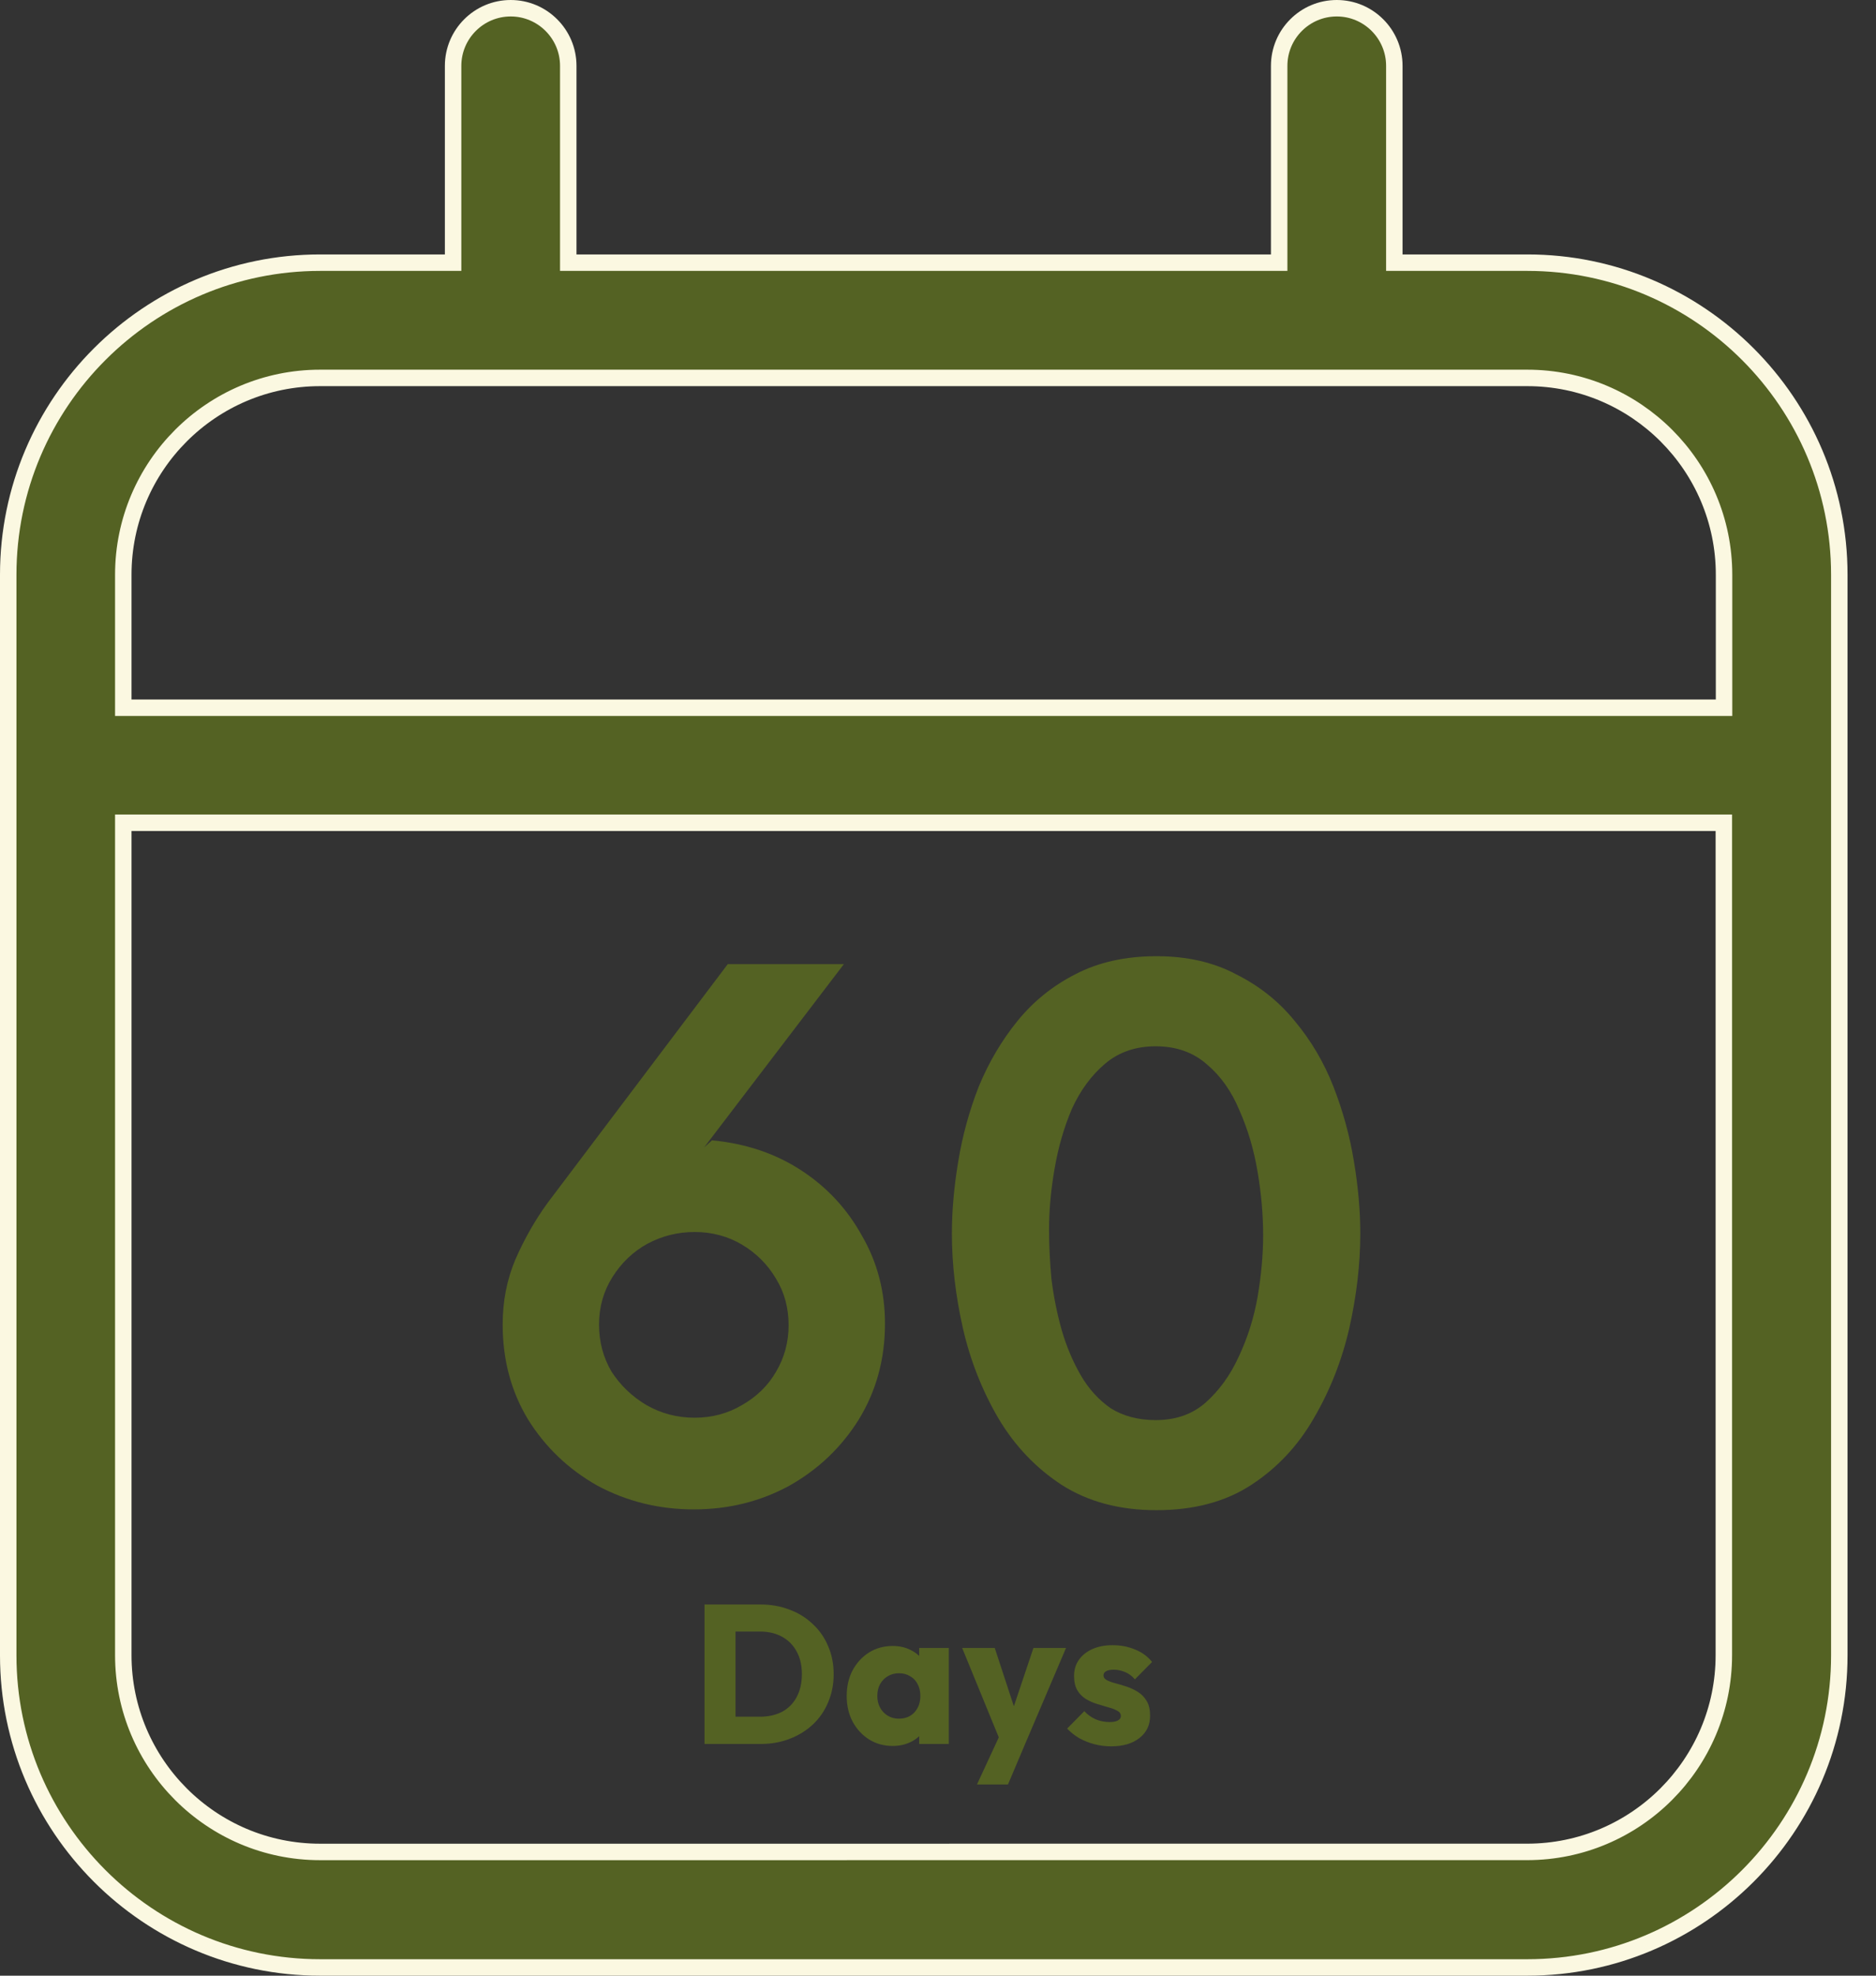 <svg xmlns="http://www.w3.org/2000/svg" fill="none" viewBox="0 0 57 60" height="60" width="57">
<rect x="0" y="0" width="57" height="60" fill="#333333" stroke="none"/>
<g clip-path="url(#clip0_1325_2567)">
<path stroke-width="0.5" stroke="#FBF8E1" fill="#546223" d="M40.616 0.25C41.581 0.25 42.365 1.035 42.365 2V7.977H46.408C51.638 7.977 55.885 12.233 55.885 17.453V50.273C55.885 55.503 51.629 59.75 46.408 59.75H9.727C4.497 59.75 0.25 55.494 0.25 50.273V17.453C0.25 12.224 4.506 7.977 9.727 7.977H13.767V2C13.767 1.035 14.552 0.25 15.517 0.25C16.481 0.25 17.266 1.035 17.266 2V7.977H38.866V2C38.866 1.035 39.651 0.25 40.616 0.25ZM3.746 50.265C3.746 53.562 6.427 56.242 9.724 56.242L46.405 56.241C49.7 56.238 52.377 53.56 52.377 50.265V24.987H3.746V50.265ZM9.724 11.477C6.427 11.477 3.746 14.157 3.746 17.454V21.494H52.383V17.454C52.383 14.157 49.702 11.477 46.405 11.477H9.724Z"></path>
<path fill="#546223" d="M21.081 45.839C20.025 45.839 19.049 45.599 18.153 45.119C17.273 44.623 16.569 43.951 16.041 43.103C15.529 42.255 15.273 41.295 15.273 40.223C15.273 39.519 15.401 38.863 15.657 38.255C15.929 37.631 16.257 37.055 16.641 36.527L22.113 29.279H25.641L21.393 34.847L21.633 34.631C22.657 34.727 23.561 35.031 24.345 35.543C25.129 36.055 25.745 36.719 26.193 37.535C26.657 38.335 26.889 39.223 26.889 40.199C26.889 41.271 26.625 42.239 26.097 43.103C25.569 43.951 24.865 44.623 23.985 45.119C23.105 45.599 22.137 45.839 21.081 45.839ZM21.105 43.055C21.633 43.055 22.113 42.927 22.545 42.671C22.993 42.415 23.337 42.079 23.577 41.663C23.833 41.231 23.961 40.759 23.961 40.247C23.961 39.719 23.833 39.247 23.577 38.831C23.321 38.399 22.977 38.055 22.545 37.799C22.113 37.543 21.633 37.415 21.105 37.415C20.593 37.415 20.113 37.535 19.665 37.775C19.233 38.015 18.881 38.351 18.609 38.783C18.337 39.215 18.201 39.695 18.201 40.223C18.201 40.751 18.329 41.231 18.585 41.663C18.857 42.079 19.209 42.415 19.641 42.671C20.089 42.927 20.577 43.055 21.105 43.055ZM35.139 45.863C34.019 45.863 33.059 45.607 32.258 45.095C31.474 44.583 30.834 43.911 30.338 43.079C29.842 42.231 29.482 41.319 29.258 40.343C29.034 39.351 28.922 38.391 28.922 37.463C28.922 36.775 28.986 36.047 29.114 35.279C29.242 34.495 29.45 33.735 29.738 32.999C30.042 32.263 30.434 31.599 30.914 31.007C31.394 30.415 31.979 29.943 32.666 29.591C33.37 29.223 34.194 29.039 35.139 29.039C36.066 29.039 36.874 29.223 37.562 29.591C38.267 29.943 38.858 30.415 39.339 31.007C39.834 31.599 40.226 32.263 40.514 32.999C40.802 33.735 41.011 34.495 41.139 35.279C41.267 36.047 41.331 36.775 41.331 37.463C41.331 38.391 41.218 39.351 40.995 40.343C40.77 41.319 40.41 42.231 39.914 43.079C39.434 43.911 38.803 44.583 38.019 45.095C37.234 45.607 36.275 45.863 35.139 45.863ZM35.114 43.127C35.722 43.127 36.227 42.951 36.627 42.599C37.042 42.231 37.379 41.767 37.635 41.207C37.907 40.631 38.099 40.023 38.211 39.383C38.322 38.727 38.379 38.103 38.379 37.511C38.379 36.887 38.322 36.247 38.211 35.591C38.099 34.919 37.914 34.295 37.658 33.719C37.419 33.143 37.09 32.679 36.674 32.327C36.258 31.959 35.739 31.775 35.114 31.775C34.507 31.775 33.995 31.951 33.578 32.303C33.162 32.655 32.826 33.111 32.57 33.671C32.33 34.231 32.154 34.839 32.042 35.495C31.93 36.135 31.874 36.751 31.874 37.343C31.874 37.807 31.898 38.303 31.946 38.831C32.01 39.359 32.114 39.879 32.258 40.391C32.402 40.887 32.594 41.343 32.834 41.759C33.074 42.175 33.379 42.511 33.746 42.767C34.13 43.007 34.587 43.127 35.114 43.127Z"></path>
<path fill="#546223" d="M22.042 52.963V52.135H23.092C23.348 52.135 23.572 52.085 23.764 51.985C23.956 51.881 24.104 51.731 24.208 51.535C24.312 51.339 24.364 51.107 24.364 50.839C24.364 50.571 24.31 50.341 24.202 50.149C24.098 49.957 23.95 49.809 23.758 49.705C23.57 49.601 23.348 49.549 23.092 49.549H22.012V48.727H23.104C23.424 48.727 23.718 48.779 23.986 48.883C24.258 48.983 24.494 49.129 24.694 49.321C24.898 49.509 25.054 49.733 25.162 49.993C25.274 50.249 25.33 50.533 25.33 50.845C25.33 51.153 25.274 51.437 25.162 51.697C25.054 51.957 24.9 52.181 24.7 52.369C24.5 52.557 24.264 52.703 23.992 52.807C23.724 52.911 23.432 52.963 23.116 52.963H22.042ZM21.406 52.963V48.727H22.348V52.963H21.406ZM27.124 53.023C26.856 53.023 26.616 52.957 26.404 52.825C26.196 52.693 26.03 52.513 25.906 52.285C25.786 52.057 25.726 51.797 25.726 51.505C25.726 51.213 25.786 50.953 25.906 50.725C26.03 50.497 26.196 50.317 26.404 50.185C26.616 50.053 26.856 49.987 27.124 49.987C27.32 49.987 27.496 50.025 27.652 50.101C27.812 50.177 27.942 50.283 28.042 50.419C28.142 50.551 28.198 50.703 28.21 50.875V52.135C28.198 52.307 28.142 52.461 28.042 52.597C27.946 52.729 27.818 52.833 27.658 52.909C27.498 52.985 27.32 53.023 27.124 53.023ZM27.31 52.195C27.506 52.195 27.664 52.131 27.784 52.003C27.904 51.871 27.964 51.705 27.964 51.505C27.964 51.369 27.936 51.249 27.88 51.145C27.828 51.041 27.752 50.961 27.652 50.905C27.556 50.845 27.444 50.815 27.316 50.815C27.188 50.815 27.074 50.845 26.974 50.905C26.878 50.961 26.8 51.041 26.74 51.145C26.684 51.249 26.656 51.369 26.656 51.505C26.656 51.637 26.684 51.755 26.74 51.859C26.796 51.963 26.874 52.045 26.974 52.105C27.074 52.165 27.186 52.195 27.31 52.195ZM27.928 52.963V52.177L28.066 51.469L27.928 50.761V50.047H28.828V52.963H27.928ZM30.434 52.975L29.234 50.047H30.224L30.986 52.369H30.62L31.4 50.047H32.39L31.142 52.975H30.434ZM29.684 54.193L30.56 52.303L31.142 52.975L30.626 54.193H29.684ZM33.756 53.035C33.584 53.035 33.414 53.013 33.246 52.969C33.082 52.925 32.928 52.863 32.784 52.783C32.644 52.699 32.524 52.603 32.424 52.495L32.946 51.967C33.042 52.071 33.156 52.153 33.288 52.213C33.42 52.269 33.564 52.297 33.72 52.297C33.828 52.297 33.91 52.281 33.966 52.249C34.026 52.217 34.056 52.173 34.056 52.117C34.056 52.045 34.02 51.991 33.948 51.955C33.88 51.915 33.792 51.881 33.684 51.853C33.576 51.821 33.462 51.787 33.342 51.751C33.222 51.715 33.108 51.665 33 51.601C32.892 51.537 32.804 51.449 32.736 51.337C32.668 51.221 32.634 51.075 32.634 50.899C32.634 50.711 32.682 50.549 32.778 50.413C32.874 50.273 33.01 50.163 33.186 50.083C33.362 50.003 33.568 49.963 33.804 49.963C34.052 49.963 34.28 50.007 34.488 50.095C34.7 50.179 34.872 50.305 35.004 50.473L34.482 51.001C34.39 50.893 34.286 50.817 34.17 50.773C34.058 50.729 33.948 50.707 33.84 50.707C33.736 50.707 33.658 50.723 33.606 50.755C33.554 50.783 33.528 50.825 33.528 50.881C33.528 50.941 33.562 50.989 33.63 51.025C33.698 51.061 33.786 51.093 33.894 51.121C34.002 51.149 34.116 51.183 34.236 51.223C34.356 51.263 34.47 51.317 34.578 51.385C34.686 51.453 34.774 51.545 34.842 51.661C34.91 51.773 34.944 51.921 34.944 52.105C34.944 52.389 34.836 52.615 34.62 52.783C34.408 52.951 34.12 53.035 33.756 53.035Z"></path>
</g>
<defs>
<clipPath id="clip0_1325_2567">
<rect fill="white" height="60" width="57"></rect>
</clipPath>
</defs>
</svg>
